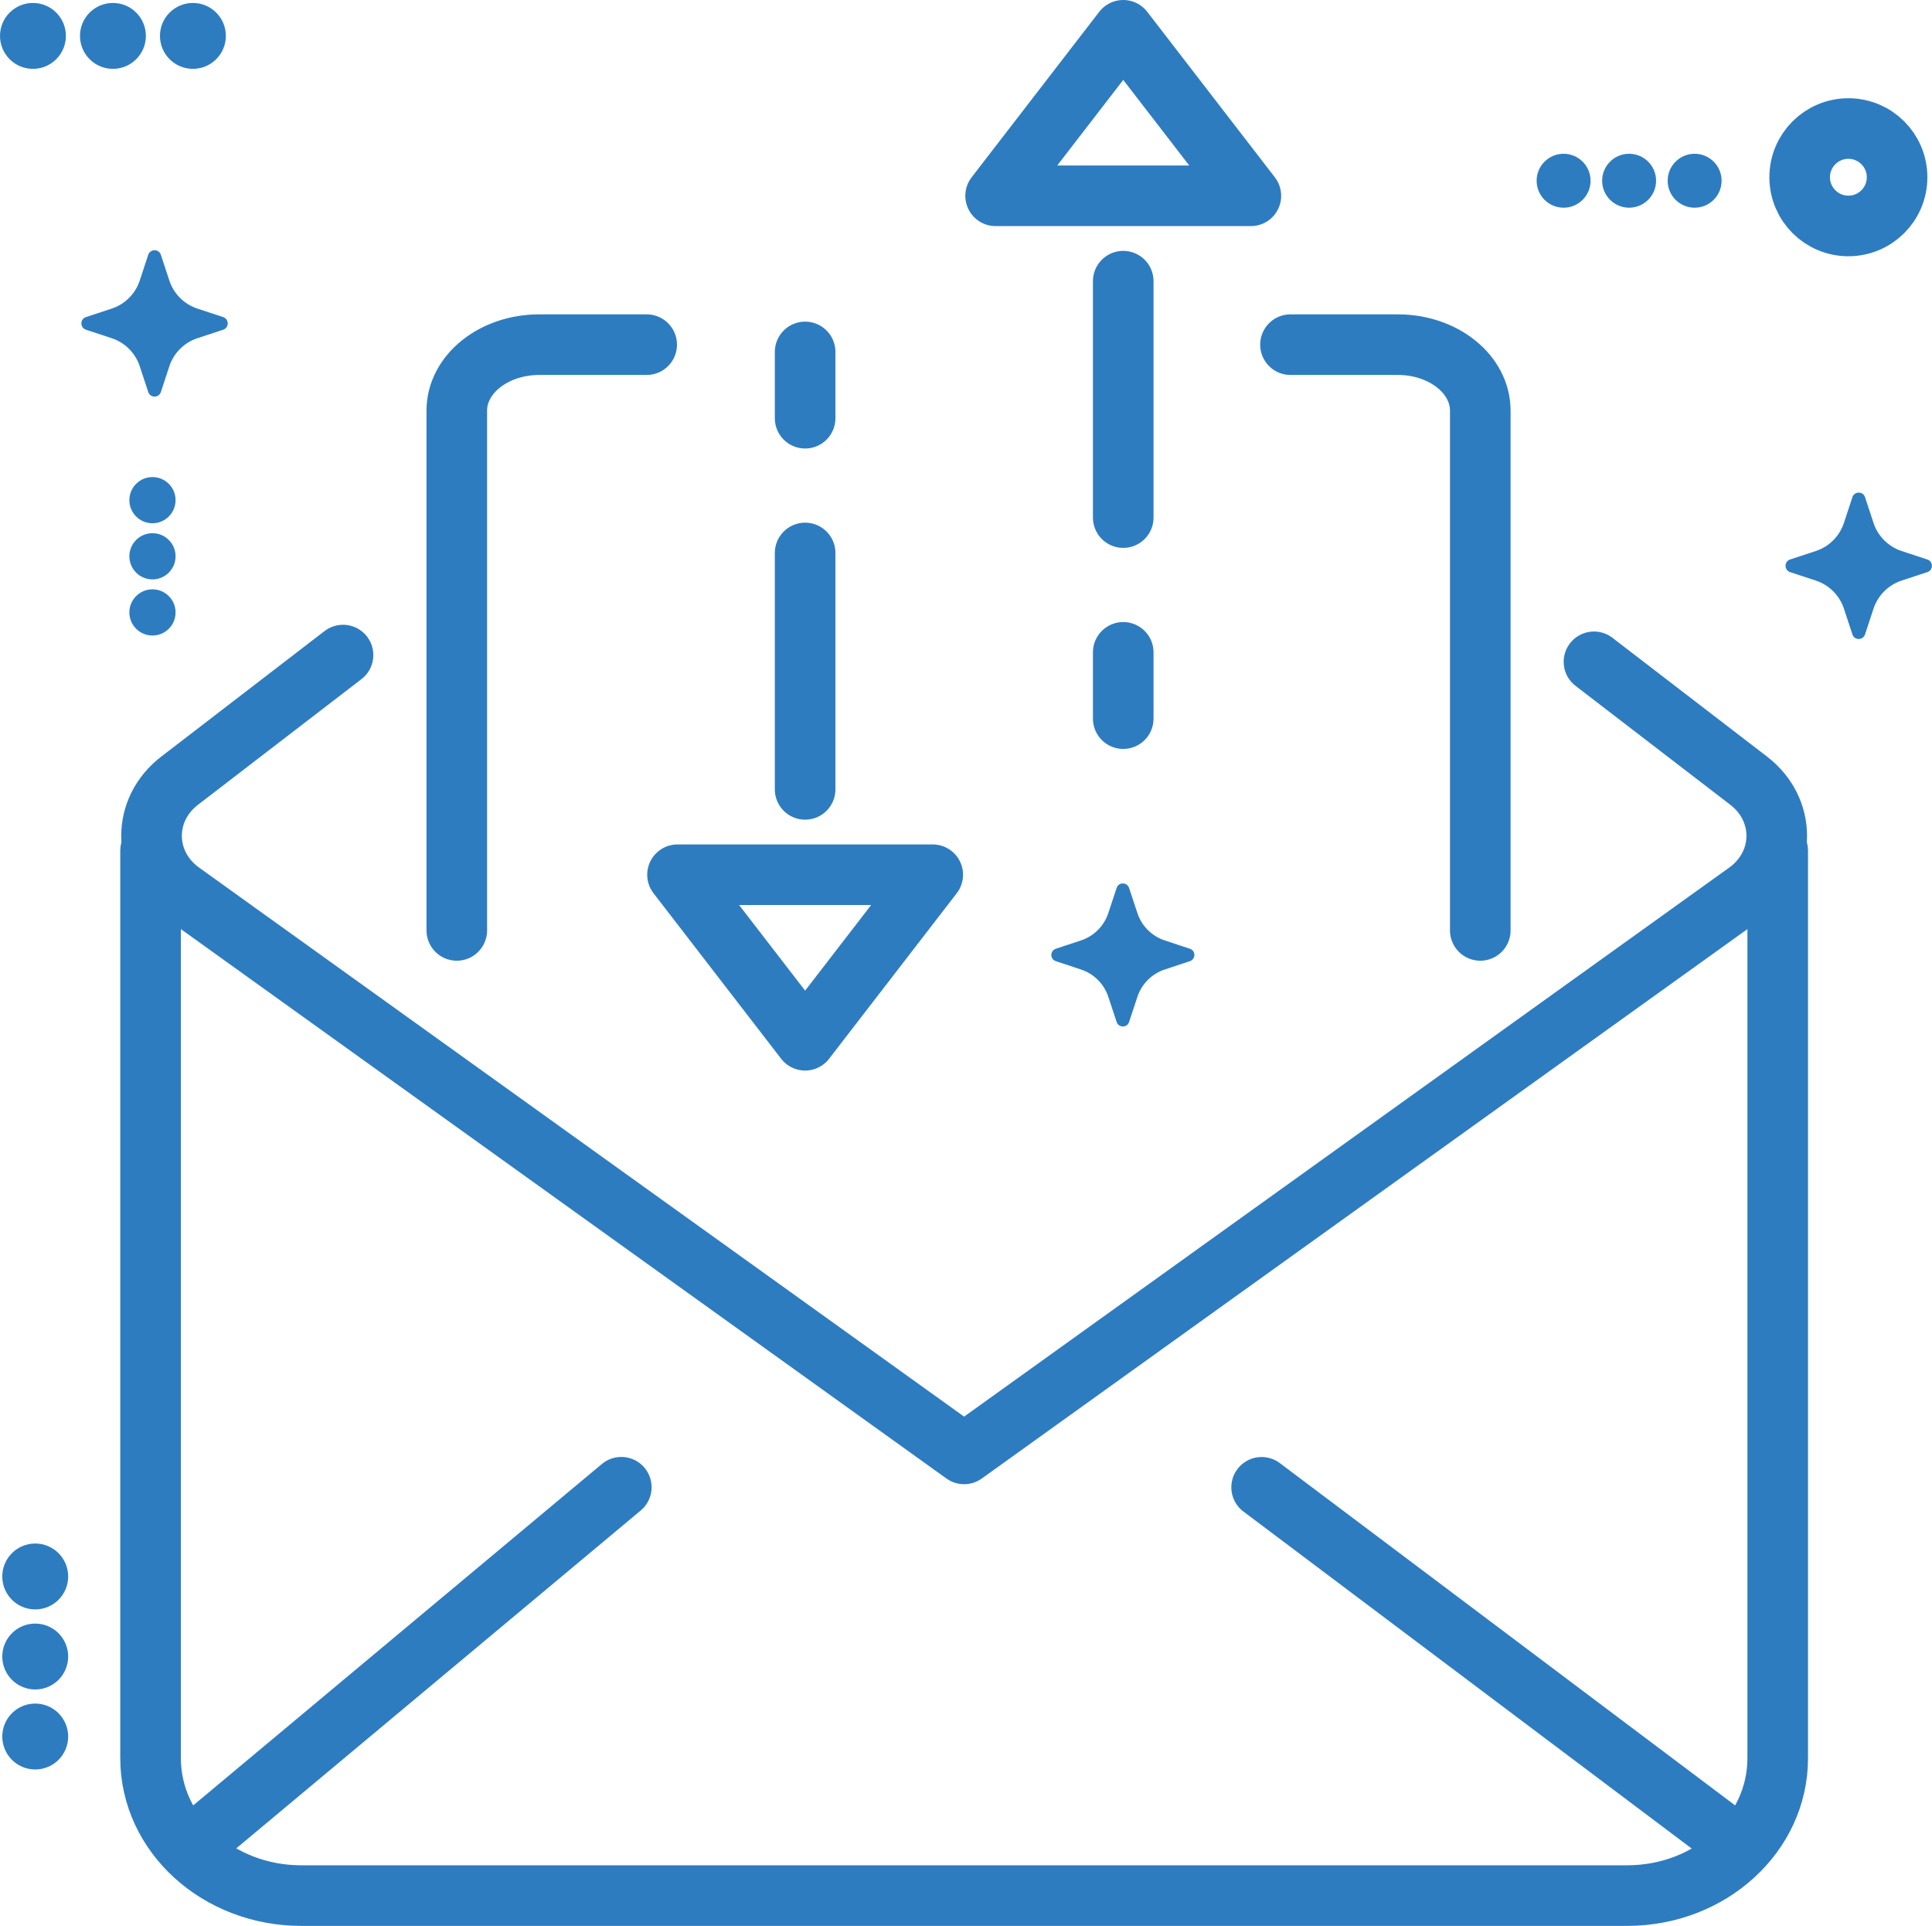 <?xml version="1.0" encoding="UTF-8"?>
<svg id="Layer_2" data-name="Layer 2" xmlns="http://www.w3.org/2000/svg" viewBox="0 0 255.08 254.26">
  <defs>
    <style>
      .cls-1 {
        fill: #2e7cc0;
      }

      .cls-2 {
        fill: none;
        stroke: #2e7cc0;
        stroke-linecap: round;
        stroke-linejoin: round;
        stroke-width: 8px;
      }
    </style>
  </defs>
  <g id="Layer_1-2" data-name="Layer 1">
    <g>
      <g>
        <path class="cls-1" d="m149.07,117.22l1.1,3.32c.56,1.71,1.91,3.05,3.61,3.61l3.32,1.1c.79.26.79,1.37,0,1.64l-3.32,1.1c-1.71.56-3.05,1.91-3.61,3.61l-1.1,3.32c-.26.79-1.37.79-1.64,0l-1.1-3.32c-.56-1.71-1.91-3.05-3.61-3.61l-3.32-1.1c-.79-.26-.79-1.37,0-1.64l3.32-1.1c1.71-.56,3.05-1.91,3.61-3.61l1.1-3.32c.26-.79,1.37-.79,1.64,0Z"/>
        <g>
          <circle class="cls-1" cx="4.35" cy="4.74" r="4.35"/>
          <circle class="cls-1" cx="14.91" cy="4.74" r="4.35"/>
          <circle class="cls-1" cx="25.47" cy="4.74" r="4.35"/>
        </g>
        <g>
          <circle class="cls-1" cx="206.44" cy="23.86" r="3.56"/>
          <circle class="cls-1" cx="215.09" cy="23.86" r="3.56"/>
          <circle class="cls-1" cx="223.74" cy="23.86" r="3.56"/>
        </g>
        <g>
          <circle class="cls-1" cx="4.65" cy="208.12" r="4.35"/>
          <circle class="cls-1" cx="4.65" cy="218.69" r="4.35"/>
          <circle class="cls-1" cx="4.65" cy="229.25" r="4.35"/>
        </g>
        <circle class="cls-2" cx="244.04" cy="23.4" r="6.43"/>
        <path class="cls-1" d="m21.24,33.64l1.12,3.4c.58,1.75,1.95,3.12,3.7,3.7l3.4,1.12c.81.27.81,1.41,0,1.67l-3.4,1.12c-1.75.58-3.12,1.95-3.7,3.7l-1.12,3.4c-.27.81-1.41.81-1.67,0l-1.12-3.4c-.58-1.75-1.95-3.12-3.7-3.7l-3.4-1.12c-.81-.27-.81-1.41,0-1.67l3.4-1.12c1.75-.58,3.12-1.95,3.7-3.7l1.12-3.4c.27-.81,1.41-.81,1.67,0Z"/>
        <path class="cls-1" d="m246.24,65.64l1.12,3.4c.58,1.75,1.95,3.12,3.7,3.7l3.4,1.12c.81.27.81,1.41,0,1.67l-3.4,1.12c-1.75.58-3.12,1.95-3.7,3.7l-1.12,3.4c-.27.81-1.41.81-1.67,0l-1.12-3.4c-.58-1.75-1.95-3.12-3.7-3.7l-3.4-1.12c-.81-.27-.81-1.41,0-1.67l3.4-1.12c1.75-.58,3.12-1.95,3.7-3.7l1.12-3.4c.27-.81,1.41-.81,1.67,0Z"/>
        <g>
          <circle class="cls-1" cx="20.13" cy="66.03" r="3.05"/>
          <circle class="cls-1" cx="20.13" cy="73.44" r="3.05"/>
          <circle class="cls-1" cx="20.13" cy="80.85" r="3.05"/>
        </g>
      </g>
      <g>
        <path class="cls-2" d="m82.03,196.34l-55.98,46.76"/>
        <path class="cls-2" d="m226.58,241.46l-60.01-45.11"/>
        <g>
          <path class="cls-2" d="m234.71,112.3v119.82c0,10.02-8.9,18.13-19.89,18.13H39.77c-10.98,0-19.89-8.12-19.89-18.13v-119.82"/>
          <path class="cls-2" d="m210.45,87.37l20.42,15.69c4.95,3.8,4.95,10.76,0,14.56l-20.42,14.65-83.16,59.67-82-58.84-21.57-15.48c-4.95-3.8-4.95-10.76,0-14.56l21.57-16.58"/>
          <path class="cls-2" d="m170.38,45.5h14.18c6.01,0,10.88,3.9,10.88,8.71v68.62"/>
          <path class="cls-2" d="m60.31,122.83V54.21c0-4.81,4.87-8.71,10.89-8.71h14.18"/>
        </g>
        <g>
          <g>
            <line class="cls-2" x1="148.3" y1="68.33" x2="148.3" y2="37.12"/>
            <polygon class="cls-2" points="131.45 25.85 148.3 4 165.15 25.85 131.45 25.85"/>
            <line class="cls-2" x1="148.3" y1="94.87" x2="148.3" y2="86.12"/>
          </g>
          <g>
            <line class="cls-2" x1="106.3" y1="73" x2="106.3" y2="104.21"/>
            <polygon class="cls-2" points="123.15 115.48 106.3 137.33 89.45 115.48 123.15 115.48"/>
            <line class="cls-2" x1="106.3" y1="46.46" x2="106.3" y2="55.21"/>
          </g>
        </g>
      </g>
    </g>
  </g>
</svg>